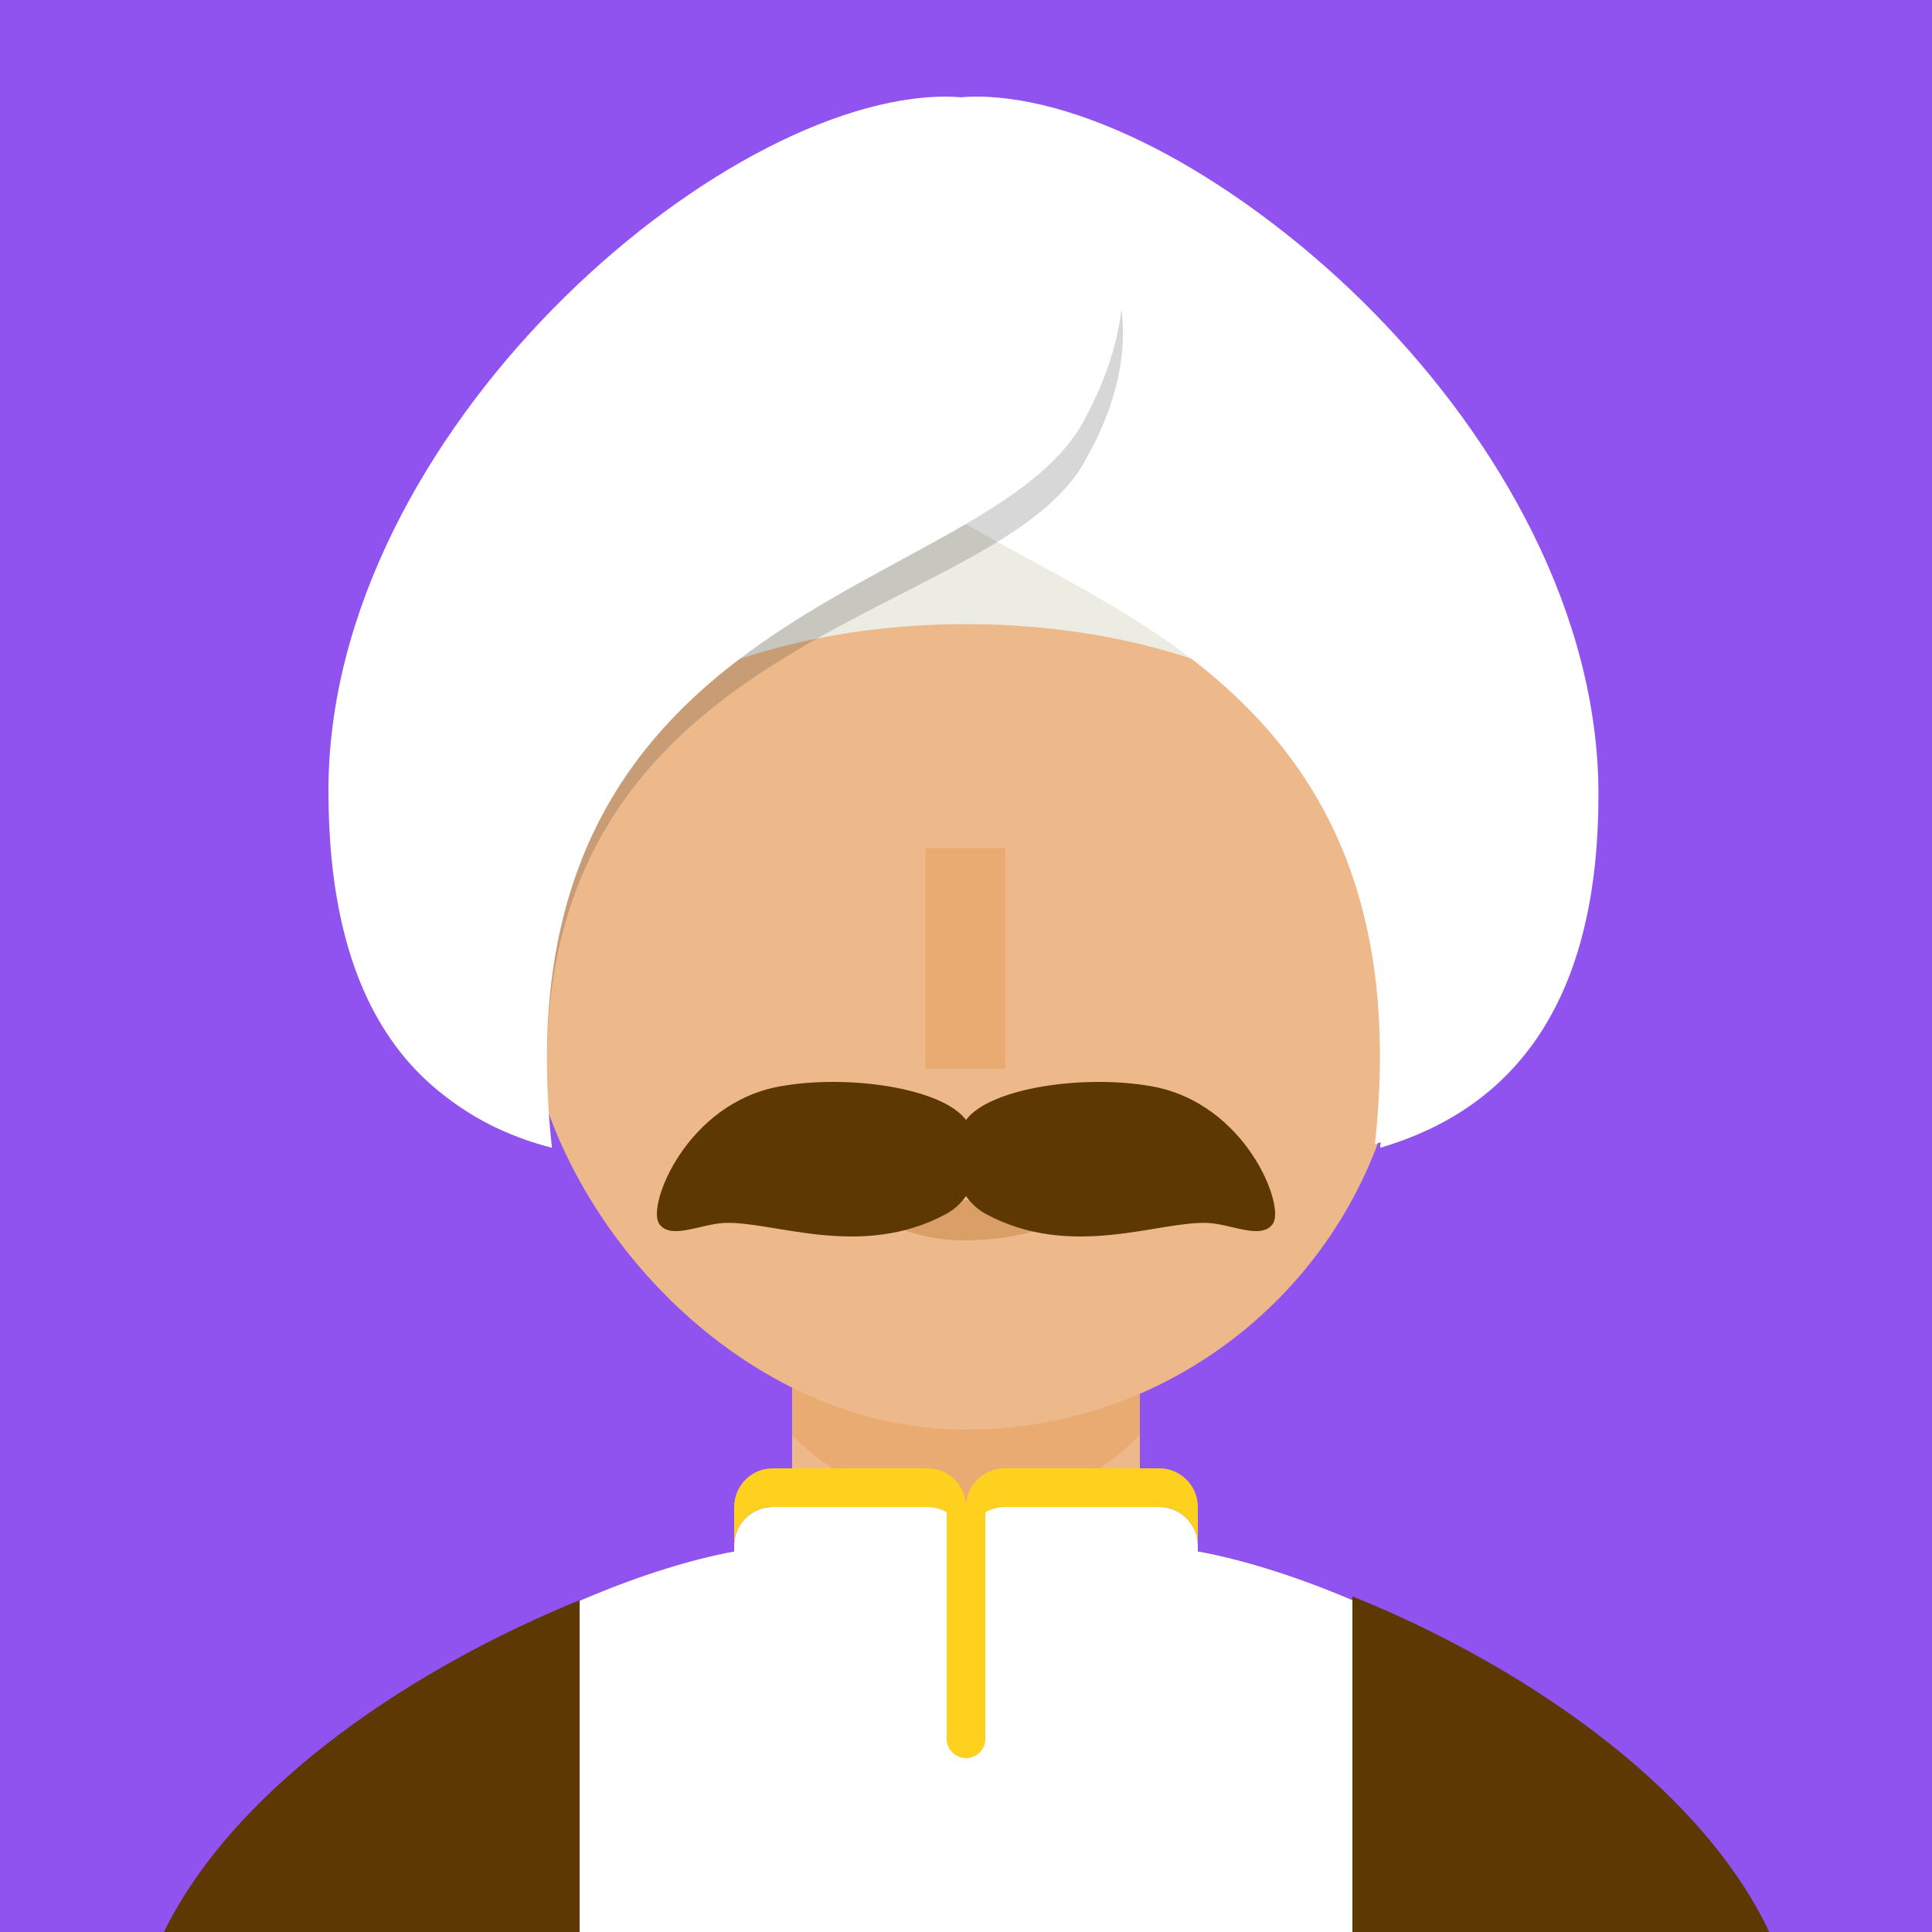 <svg xmlns="http://www.w3.org/2000/svg" width="100" height="100" viewBox="0 0 100 100">
  <rect width="100" height="100" fill="#9053EF" fill-rule="evenodd"/>
  <path fill="#EDB98A" fill-rule="evenodd" d="M41,80 L41,68 L59,68 L59,80 C67.004,80 85.166,88.533 90.575,100 L9.484,100 C15.109,88.533 33.034,80 41,80 Z"/>
  <path fill="#EAAB72" fill-rule="evenodd" d="M41,74.276 L41,68 L59,68 L59,74.276 C56.801,76.56 53.584,78 50,78 C46.416,78 43.199,76.56 41,74.276 Z"/>
  <path fill="#FFF" fill-rule="evenodd" d="M62,80.306 C70.868,81.925 85.764,89.802 90.575,100 L9.484,100 C14.483,89.81 29.195,81.936 38,80.31 L38,80 C38,78.895 38.895,78 40,78 L48,78 C49.105,78 50,78.895 50,80 C50,78.895 50.895,78 52,78 L60,78 C61.105,78 62,78.895 62,80 L62,80.306 Z"/>
  <path fill="#FFD11F" fill-rule="evenodd" d="M51,78.268 L51,90 C51,90.552 50.552,91 50,91 C49.448,91 49,90.552 49,90 L49,78.268 C48.706,78.097 48.364,78 48,78 L40,78 C38.895,78 38,78.895 38,80 L38,78 C38,76.895 38.895,76 40,76 L48,76 C49.105,76 50,76.895 50,78 C50,76.895 50.895,76 52,76 L60,76 C61.105,76 62,76.895 62,78 L62,80 C62,78.895 61.105,78 60,78 L52,78 C51.636,78 51.294,78.097 51,78.268 Z"/>
  <path fill="#5D3803" fill-rule="evenodd" d="M70 82.63C78.28 85.947 87.889 92.186 91.575 100L70 100 70 82.63zM8.484 100C12.306 92.21 21.804 86.154 30 82.827L30 100 8.484 100z"/>
  <rect width="45.544" height="54" x="27.2" y="20" fill="#EDB98A" rx="22.772"/>
  <rect width="4.14" height="11.423" x="47.9" y="43.9" fill="#EAAB72"/>
  <path fill="#EDECE3" d="M27.604,42.321 C27.214,41.375 27.007,40.389 27.007,39.375 C27.007,32.215 37.302,26.411 50,26.411 C62.698,26.411 72.993,32.215 72.993,39.375 C72.993,40.389 72.786,41.375 72.396,42.321 C70.03,36.581 60.901,32.304 50,32.304 C39.099,32.304 29.97,36.581 27.604,42.321 Z"/>
  <path fill="#FFF" d="M49.989,27.124 C40.846,32.466 26.174,37.454 28.567,59.41 C21.015,57.446 17.248,51.333 17.265,41.073 C17.296,22.54 37.558,5.196 49.221,5.196 C49.481,5.196 49.74,5.208 49.997,5.231 C50.256,5.208 50.517,5.196 50.78,5.196 C62.413,5.196 82.704,22.54 82.736,41.073 C82.753,51.082 78.986,57.195 71.434,59.41 C73.817,37.454 59.121,32.466 49.989,27.124 L49.989,27.124 Z"/>
  <path fill="#FFF" fill-rule="evenodd" d="M49.724,26.928 C40.581,32.27 25.909,37.258 28.302,59.214 C20.75,57.25 16.983,51.137 17,40.877 C17.031,22.344 37.293,5 48.956,5 C49.216,5 49.475,5.012 49.732,5.035 C49.991,5.012 50.252,5 50.515,5 C62.148,5 82.439,22.344 82.471,40.877 C82.488,50.886 78.721,56.999 71.169,59.214 C73.552,37.258 58.856,32.27 49.724,26.928 L49.724,26.928 Z"/>
  <path fill-opacity=".16" d="M58.046,15.987 C58.336,18.237 57.843,20.867 56.235,23.714 C51.889,32.133 28.395,32.305 28.306,54.963 C28.217,30.638 51.873,30.489 56.235,21.517 C57.276,19.562 57.849,17.703 58.046,15.987 Z"/>
  <path fill="#DA9E67" d="M42.334,60.721 C41.958,60.286 42.005,59.629 42.439,59.254 C42.874,58.878 43.531,58.925 43.906,59.359 C45.347,61.024 47.71,62.12 49.84,62.12 C52.945,62.12 55.375,61.112 56.894,59.359 C57.27,58.925 57.927,58.878 58.361,59.254 C58.795,59.63 58.842,60.287 58.466,60.721 C56.534,62.952 53.524,64.2 49.84,64.2 C47.101,64.2 44.166,62.838 42.334,60.721 Z"/>
  <path fill="#5D3803" fill-rule="evenodd" d="M50,61.91 C49.729,62.294 49.381,62.614 48.976,62.833 C44.525,65.239 39.939,63.154 37.438,63.303 C36.23,63.374 34.67,64.194 34.108,63.327 C33.488,62.373 35.534,57.108 40.361,56.232 C43.866,55.595 48.75,56.301 50,57.966 C51.25,56.301 56.134,55.595 59.639,56.232 C64.466,57.108 66.512,62.373 65.892,63.327 C65.33,64.194 63.77,63.374 62.562,63.303 C60.061,63.154 55.475,65.239 51.024,62.833 C50.619,62.614 50.271,62.294 50,61.91 Z"/>
</svg>
